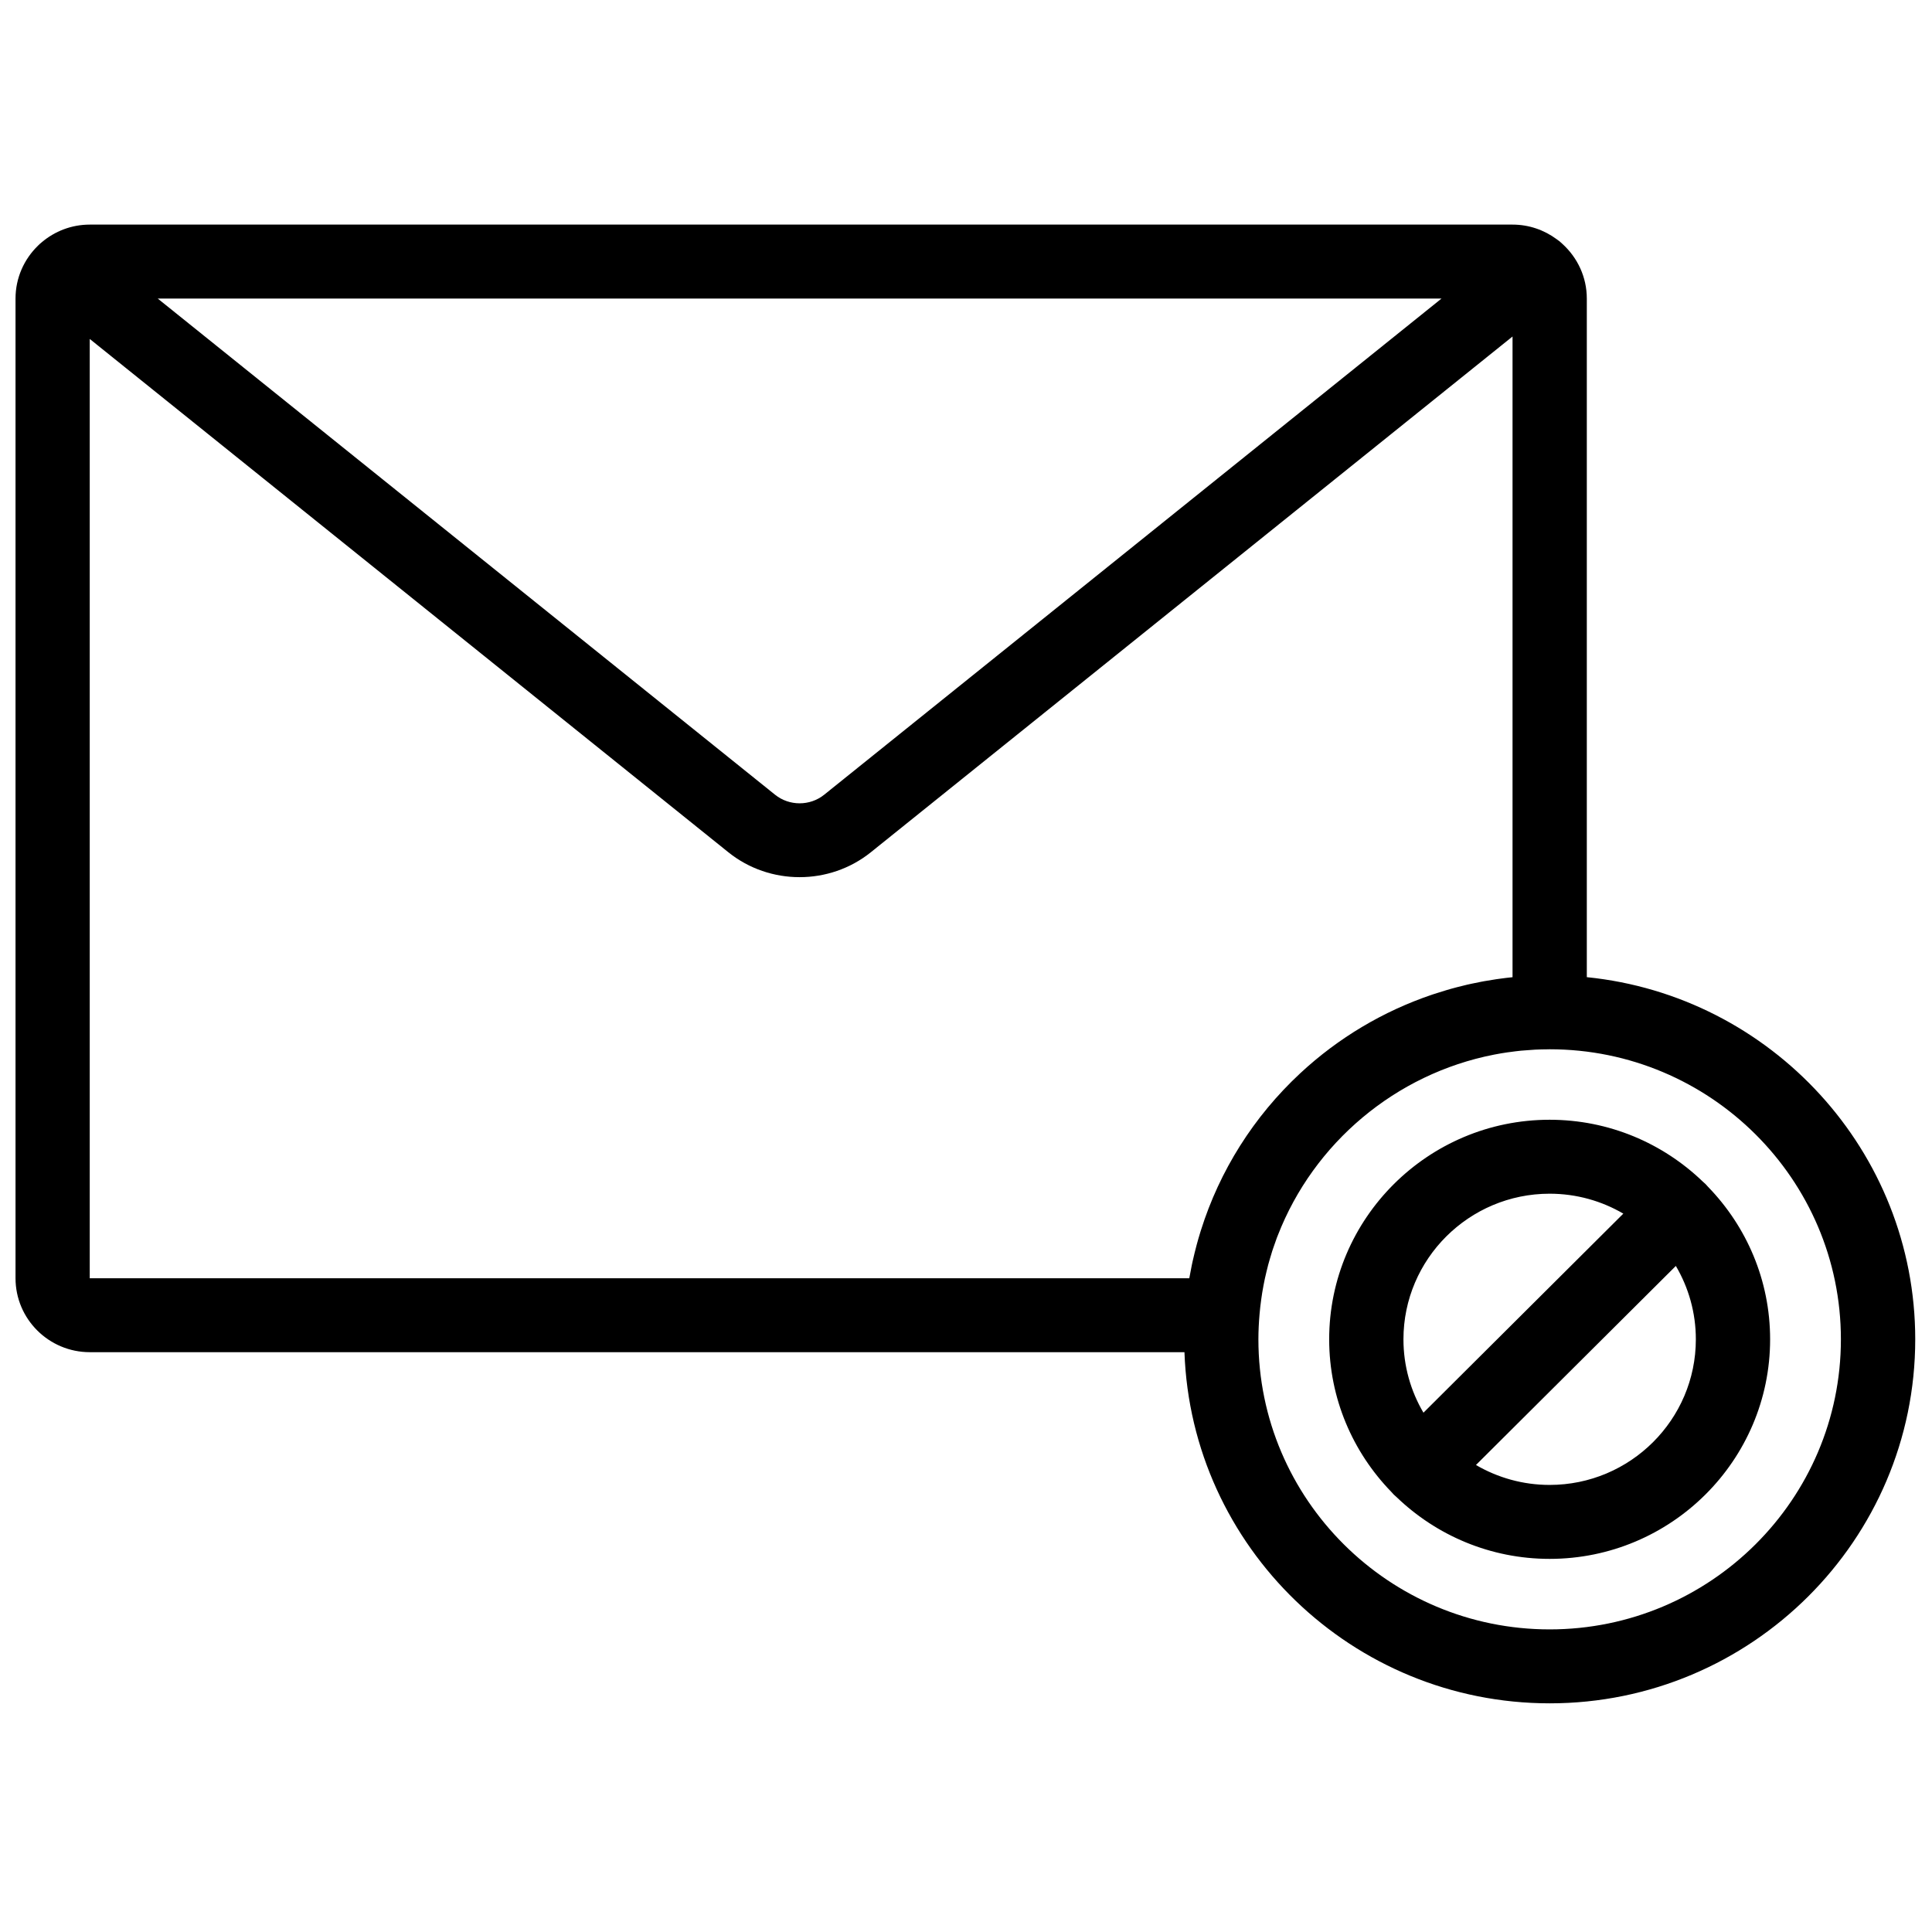 <?xml version="1.0" encoding="UTF-8"?>
<!-- Uploaded to: ICON Repo, www.svgrepo.com, Generator: ICON Repo Mixer Tools -->
<svg width="800px" height="800px" version="1.1" viewBox="144 144 512 512" xmlns="http://www.w3.org/2000/svg">
 <defs>
  <clipPath id="a">
   <path d="m148.09 203h503.81v393h-503.81z"/>
  </clipPath>
 </defs>
 <g clip-path="url(#a)">
  <path d="m554.67 537.52c-7.117 0-13.789-1.934-19.527-5.281l52.973-52.754c3.363 5.715 5.301 12.359 5.301 19.449 0 21.273-17.379 38.586-38.746 38.586m0-77.176c7.117 0 13.789 1.93 19.527 5.281l-52.969 52.754c-3.363-5.715-5.301-12.359-5.301-19.445 0-21.277 17.379-38.59 38.742-38.59m41.992-1.809c-0.211-0.258-0.438-0.508-0.68-0.746-0.238-0.242-0.492-0.469-0.75-0.68-10.52-10.117-24.816-16.363-40.562-16.363-32.215 0-58.426 26.102-58.426 58.188 0 15.676 6.273 29.914 16.43 40.391 0.215 0.258 0.441 0.512 0.684 0.75 0.242 0.242 0.496 0.469 0.754 0.68 10.52 10.117 24.816 16.363 40.559 16.363 32.215 0 58.426-26.102 58.426-58.184 0-15.684-6.269-29.922-16.434-40.398m-41.992 117.27c-42.559 0-77.184-34.484-77.184-76.871 0-2.269 0.117-4.512 0.312-6.734 0.055-0.633 0.113-1.266 0.188-1.895 0.07-0.648 0.156-1.293 0.246-1.938 0.082-0.602 0.168-1.203 0.266-1.801 0.105-0.645 0.227-1.285 0.344-1.926 0.117-0.598 0.23-1.195 0.355-1.785 0.133-0.609 0.277-1.211 0.422-1.812 0.148-0.621 0.297-1.246 0.461-1.859 0.145-0.531 0.301-1.059 0.453-1.586 0.199-0.68 0.398-1.363 0.613-2.039 0.129-0.406 0.273-0.809 0.414-1.215 0.27-0.785 0.535-1.57 0.828-2.348 0.086-0.219 0.176-0.438 0.262-0.656 9.488-24.398 31.16-42.75 57.262-47.848 0.035-0.008 0.07-0.012 0.105-0.02 1.141-0.223 2.289-0.418 3.445-0.586 0.238-0.035 0.477-0.059 0.711-0.09 0.973-0.133 1.949-0.262 2.934-0.359 0.504-0.047 1.016-0.074 1.527-0.113 0.734-0.059 1.469-0.125 2.211-0.16 1.113-0.055 2.238-0.078 3.363-0.086 0.156 0 0.309-0.012 0.461-0.012h0.008c42.555 0.004 77.176 34.484 77.176 76.867 0 42.387-34.621 76.871-77.184 76.871zm-386.89-341.98 169.25 136.04c5.469 4.391 12.168 6.59 18.867 6.59s13.402-2.199 18.867-6.59l170.07-136.69v169.79c-0.008 0-0.016 0-0.023 0.004-1.148 0.113-2.289 0.258-3.426 0.414-0.285 0.039-0.566 0.078-0.852 0.117-1.074 0.16-2.144 0.332-3.207 0.523-0.316 0.059-0.629 0.121-0.945 0.18-0.809 0.152-1.613 0.32-2.414 0.492-0.375 0.082-0.75 0.16-1.125 0.246-0.906 0.207-1.805 0.434-2.703 0.668-0.543 0.141-1.086 0.289-1.625 0.438-0.445 0.125-0.887 0.254-1.328 0.387-1.078 0.316-2.148 0.652-3.211 1.004-0.184 0.062-0.367 0.121-0.551 0.184-12.836 4.352-24.711 11.375-34.844 20.797-12.383 11.516-21.371 25.852-26.328 41.621-0.031 0.098-0.066 0.195-0.094 0.293-0.199 0.641-0.391 1.281-0.578 1.926-0.152 0.531-0.301 1.066-0.445 1.602-0.191 0.715-0.379 1.43-0.551 2.148-0.176 0.703-0.34 1.41-0.5 2.121-0.082 0.379-0.168 0.758-0.246 1.137-0.219 1.035-0.414 2.074-0.598 3.121-0.02 0.121-0.047 0.242-0.07 0.363h-291.39zm358.23-10.703-163.6 131.49c-3.769 3.031-9.242 3.031-13.012 0l-163.6-131.49zm38.508 179.84v-179.84c0-5.711-2.481-10.844-6.402-14.426-0.5-0.508-1.039-0.945-1.613-1.324-3.269-2.406-7.293-3.852-11.664-3.852h-377.05c-4.852 0-9.289 1.766-12.723 4.676-0.359 0.281-0.703 0.59-1.027 0.93-3.652 3.559-5.93 8.516-5.93 13.996v259.62c0 10.809 8.828 19.598 19.68 19.598h290.1c1.809 51.621 44.535 93.059 96.797 93.059 53.41 0 96.867-43.273 96.867-96.469 0-49.883-38.219-91.047-87.027-95.973z" fill-rule="evenodd"/>
 </g>
</svg>